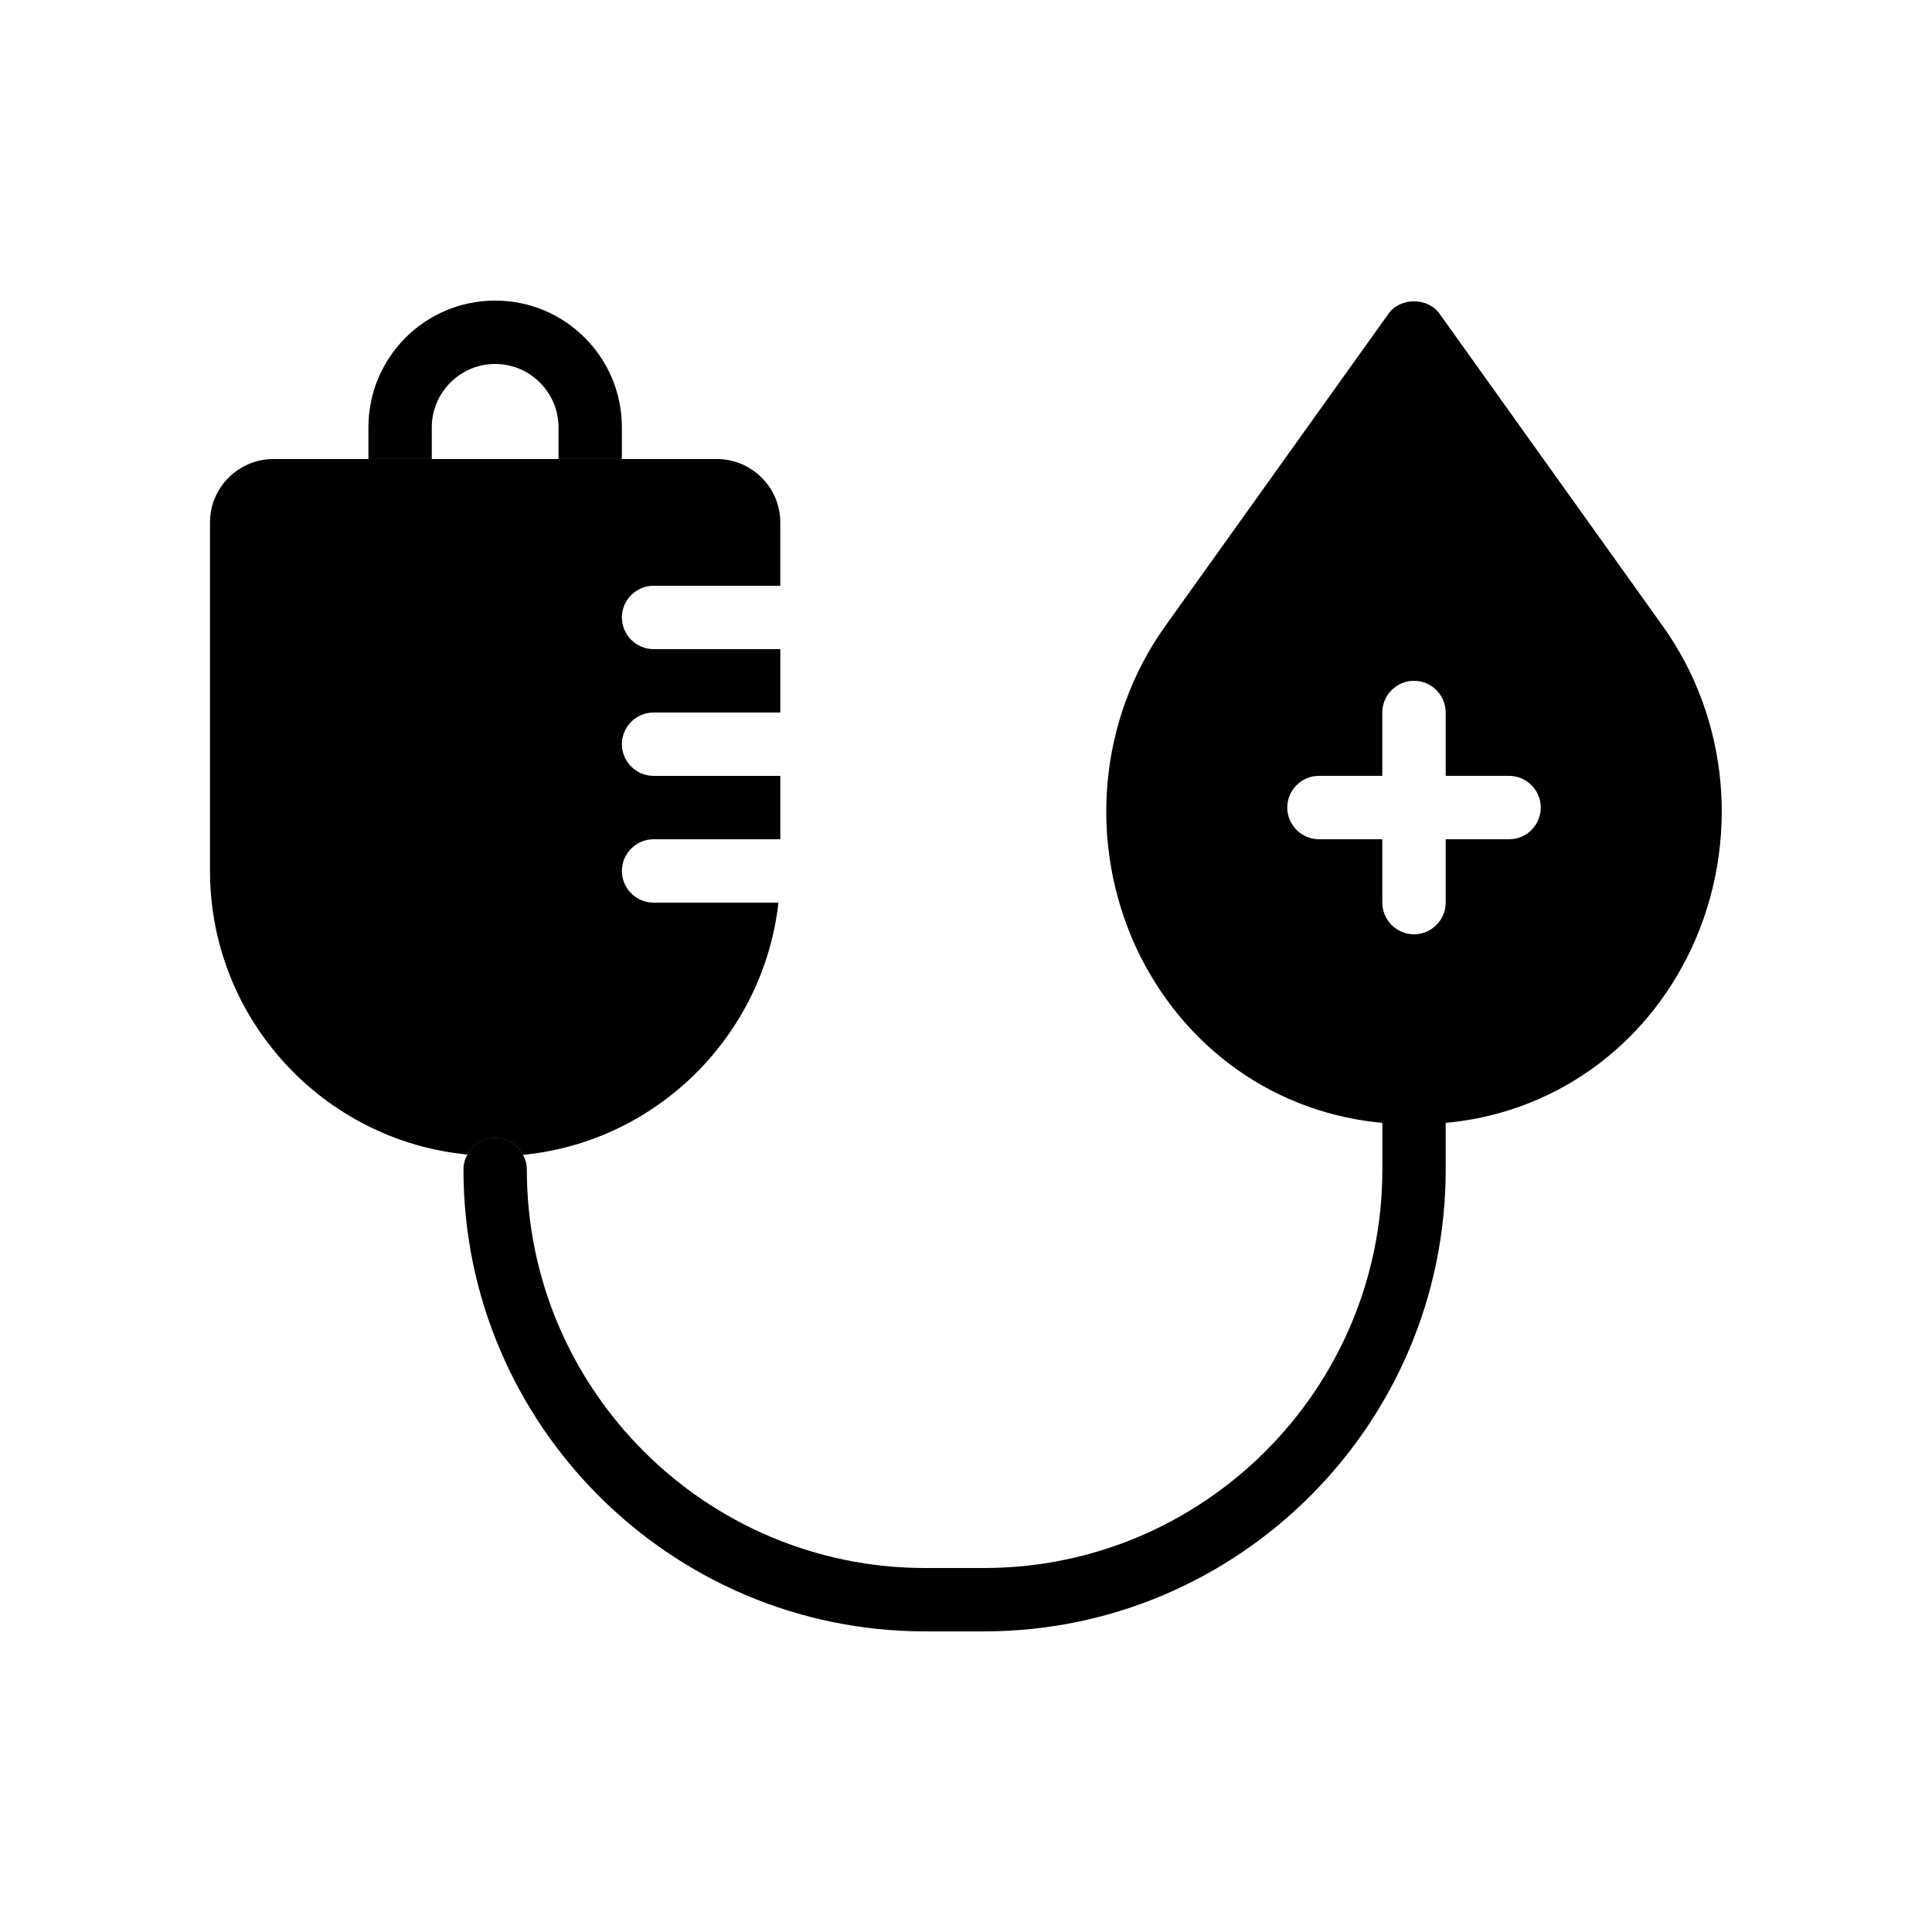 <?xml version="1.0" encoding="UTF-8"?>
<!-- Uploaded to: ICON Repo, www.svgrepo.com, Generator: ICON Repo Mixer Tools -->
<svg fill="#000000" width="800px" height="800px" version="1.1" viewBox="144 144 512 512" xmlns="http://www.w3.org/2000/svg">
 <g>
  <path d="m527.12 433.59v20.402c0 67.43-54.914 122.34-122.34 122.34h-15.617c-67.426 0-122.34-54.914-122.34-122.34 0-1.426 0.336-2.856 1.09-4.031 1.344-2.602 4.113-4.367 7.305-4.367s5.961 1.762 7.391 4.449c0.672 1.176 1.008 2.519 1.008 3.945 0 58.191 47.359 105.55 105.55 105.55h15.617c58.191 0 105.55-47.359 105.55-105.55v-20.402c0-4.617 3.777-8.398 8.398-8.398 4.617 0 8.395 3.781 8.395 8.398z"/>
  <path d="m275.22 223.66c-18.559 0-33.586 15.031-33.586 33.586v8.398h16.793v-8.398c0-9.238 7.559-16.793 16.793-16.793 9.238 0 16.793 7.559 16.793 16.793v8.398h16.793v-8.398c0-18.555-15.031-33.586-33.586-33.586z"/>
  <path d="m308.81 307.63c0 4.617 3.777 8.398 8.398 8.398h33.586v16.793h-33.586c-4.617 0-8.398 3.777-8.398 8.398 0 4.617 3.777 8.398 8.398 8.398h33.586v16.793h-33.586c-4.617 0-8.398 3.777-8.398 8.398 0 4.617 3.777 8.398 8.398 8.398h33.082c-3.945 35.266-32.242 63.395-67.68 66.84-1.426-2.688-4.199-4.449-7.391-4.449s-5.961 1.762-7.305 4.367c-38.203-3.621-68.266-35.949-68.266-75.16v-92.367c0-9.238 7.559-16.793 16.793-16.793h117.55c9.238 0 16.793 7.559 16.793 16.793v16.793h-33.586c-4.617 0.004-8.395 3.781-8.395 8.398z"/>
  <path d="m282.61 450.04c-2.434 0.254-4.867 0.336-7.387 0.336-2.434 0-4.871-0.082-7.305-0.418 1.344-2.602 4.113-4.367 7.305-4.367s5.961 1.762 7.387 4.449z"/>
  <path d="m584.64 309.9-59.113-82.707c-3.106-4.449-10.496-4.449-13.602 0l-59.113 82.707c-17.633 24.688-20.57 57.352-7.727 85.227 12.512 26.785 37.199 44.168 66.082 46.52 2.519 0.25 5.039 0.336 7.559 0.336s5.039-0.082 7.559-0.336c28.887-2.352 53.57-19.734 66.082-46.52 12.848-27.879 9.906-60.543-7.727-85.227zm-40.723 56.508h-16.793v16.793c0 4.617-3.777 8.398-8.398 8.398-4.617 0-8.398-3.777-8.398-8.398v-16.793h-16.793c-4.617 0-8.398-3.777-8.398-8.398 0-4.617 3.777-8.398 8.398-8.398h16.793v-16.793c0-4.617 3.777-8.398 8.398-8.398 4.617 0 8.398 3.777 8.398 8.398v16.793h16.793c4.617 0 8.398 3.777 8.398 8.398-0.004 4.621-3.699 8.398-8.398 8.398z"/>
 </g>
</svg>